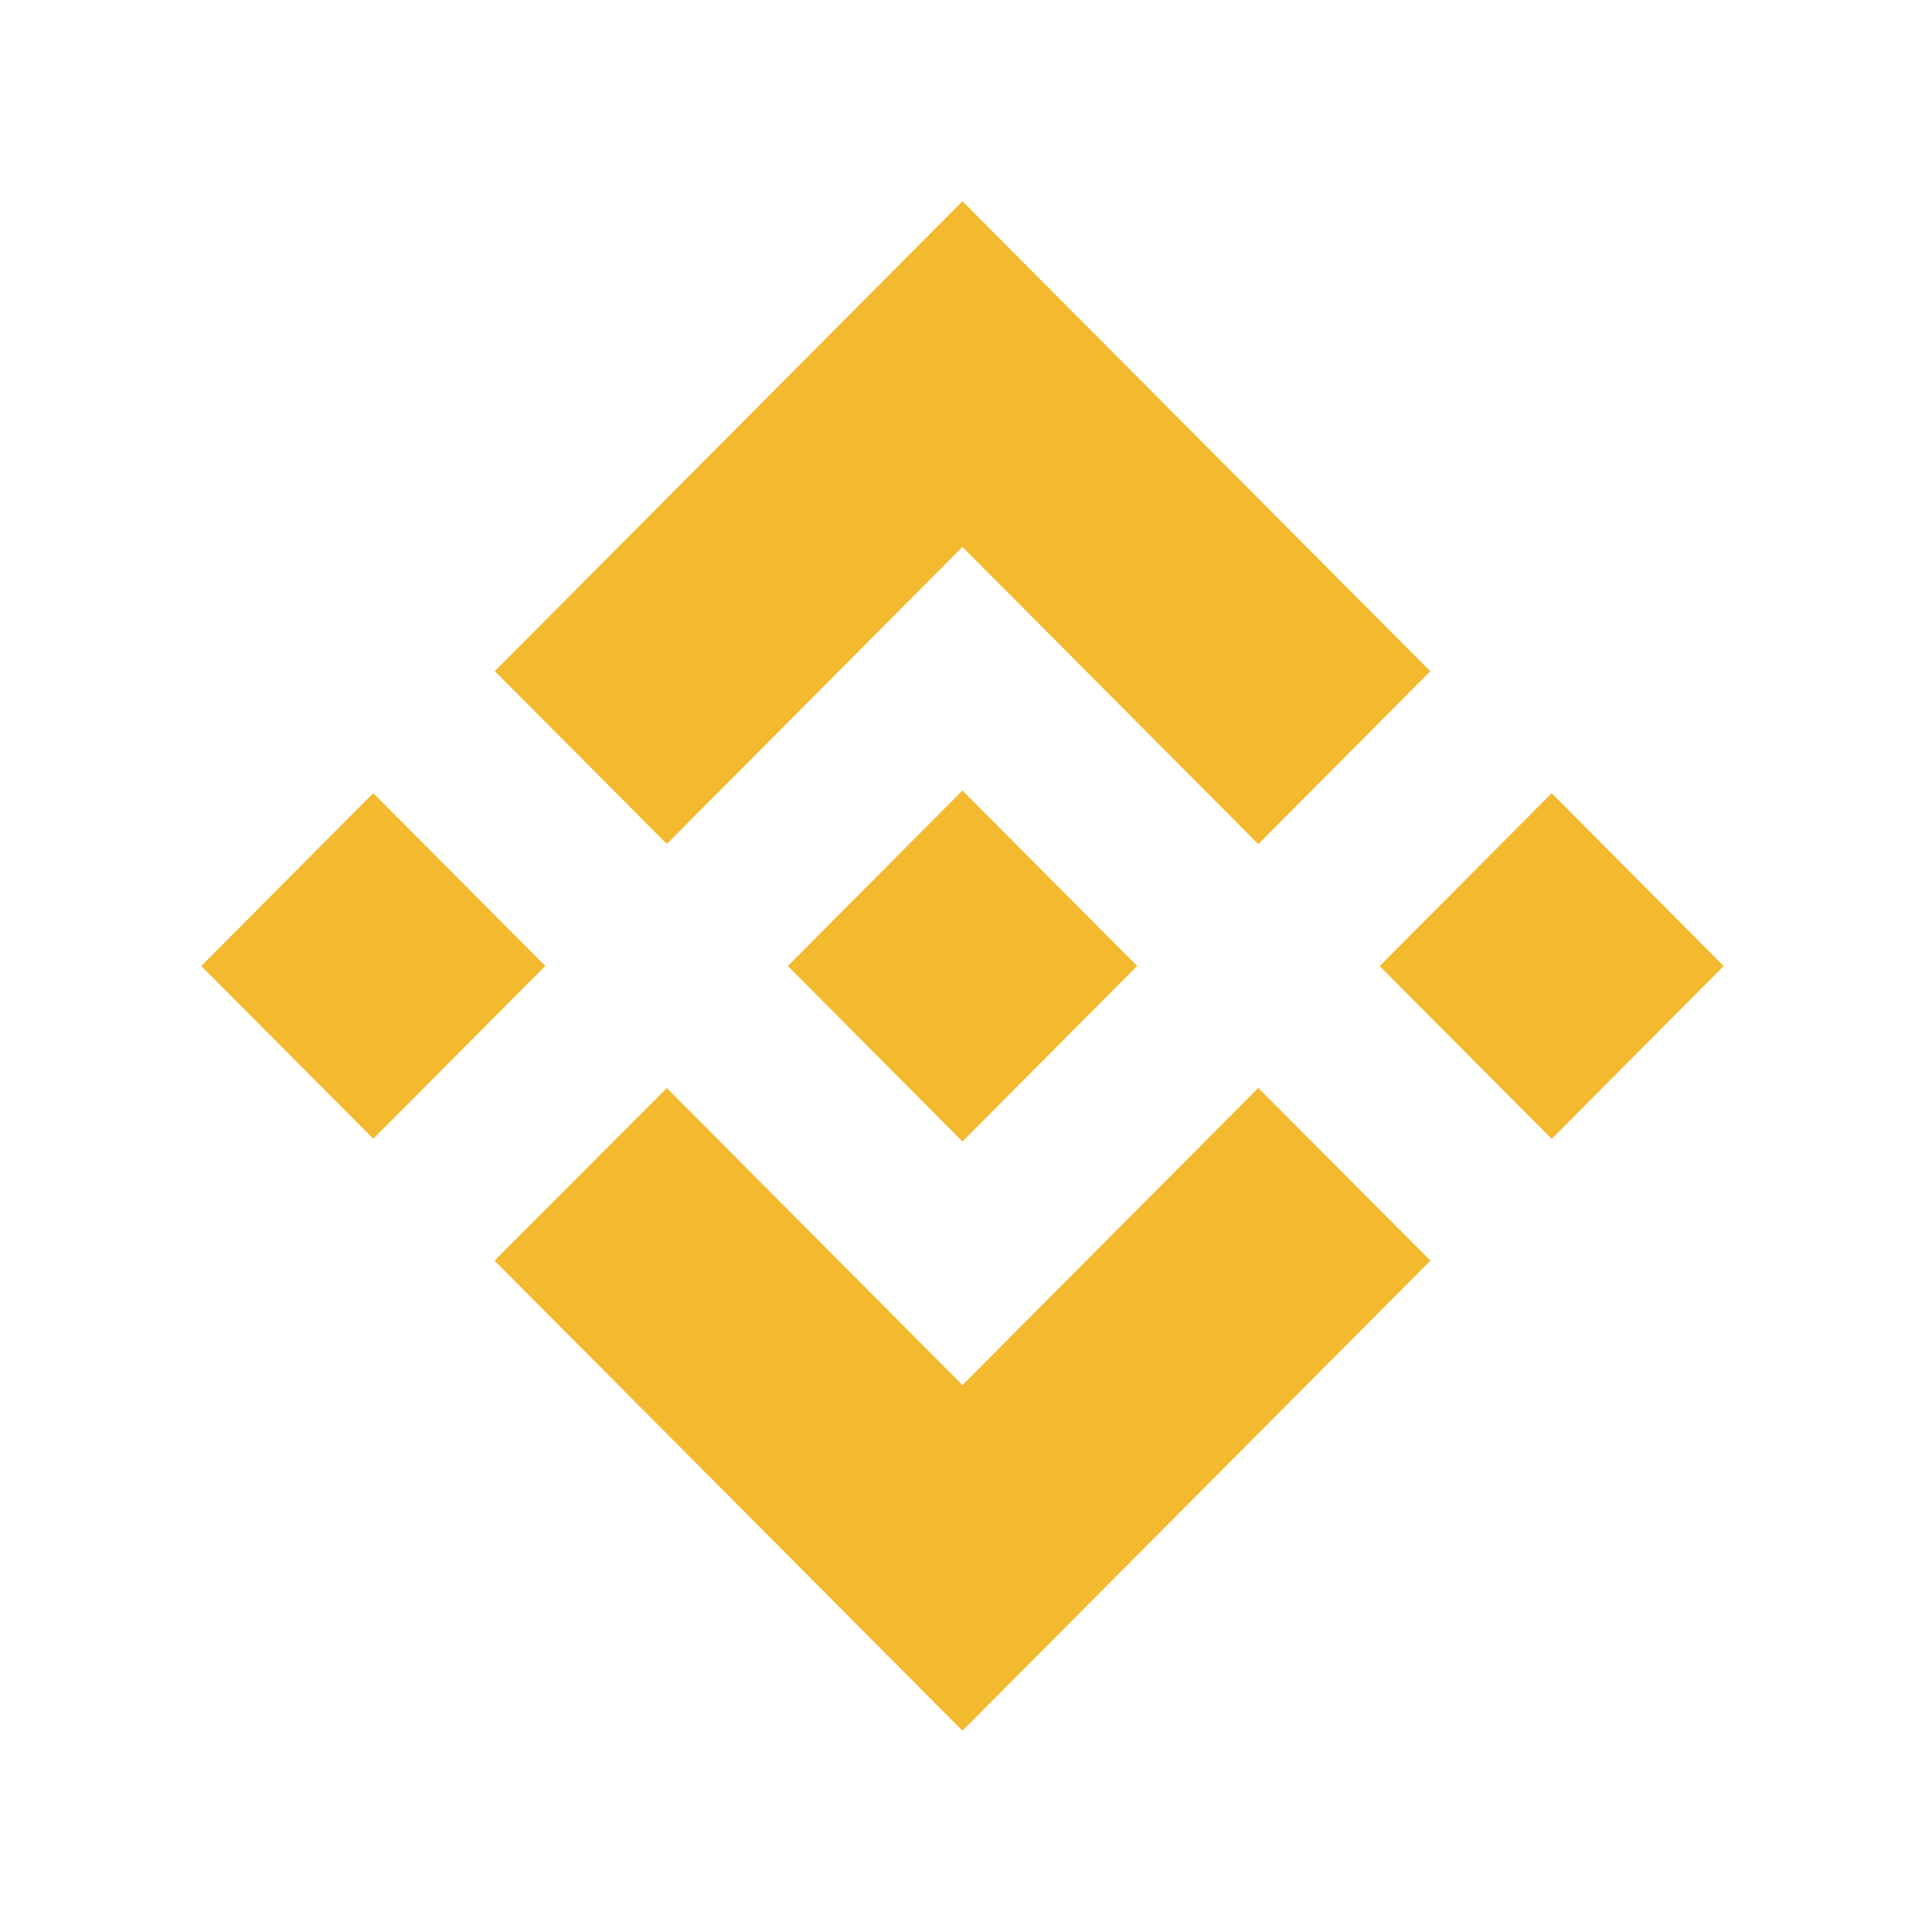 <svg width="48" height="48" viewBox="0 0 48 48" fill="none" xmlns="http://www.w3.org/2000/svg">
<path fill-rule="evenodd" clip-rule="evenodd" d="M16.567 20.968L23.912 13.589L31.262 20.972L35.536 16.678L23.912 5L12.293 16.674L16.567 20.968ZM13.548 23.999L9.274 19.705L5 24L9.274 28.293L13.548 23.999ZM23.912 34.411L16.567 27.032L12.286 31.32L12.292 31.326L23.912 43L35.536 31.323L35.538 31.32L31.262 27.029L23.912 34.411ZM38.551 28.296L42.825 24.001L38.551 19.707L34.277 24.002L38.551 28.296ZM28.25 23.998H28.248L28.252 24L28.25 24.002L23.912 28.36L19.579 24.006L19.573 24L19.579 23.994L20.339 23.231L20.707 22.86H20.707L23.912 19.64L28.25 23.998Z" fill="#F3BA2F"/>
</svg>
